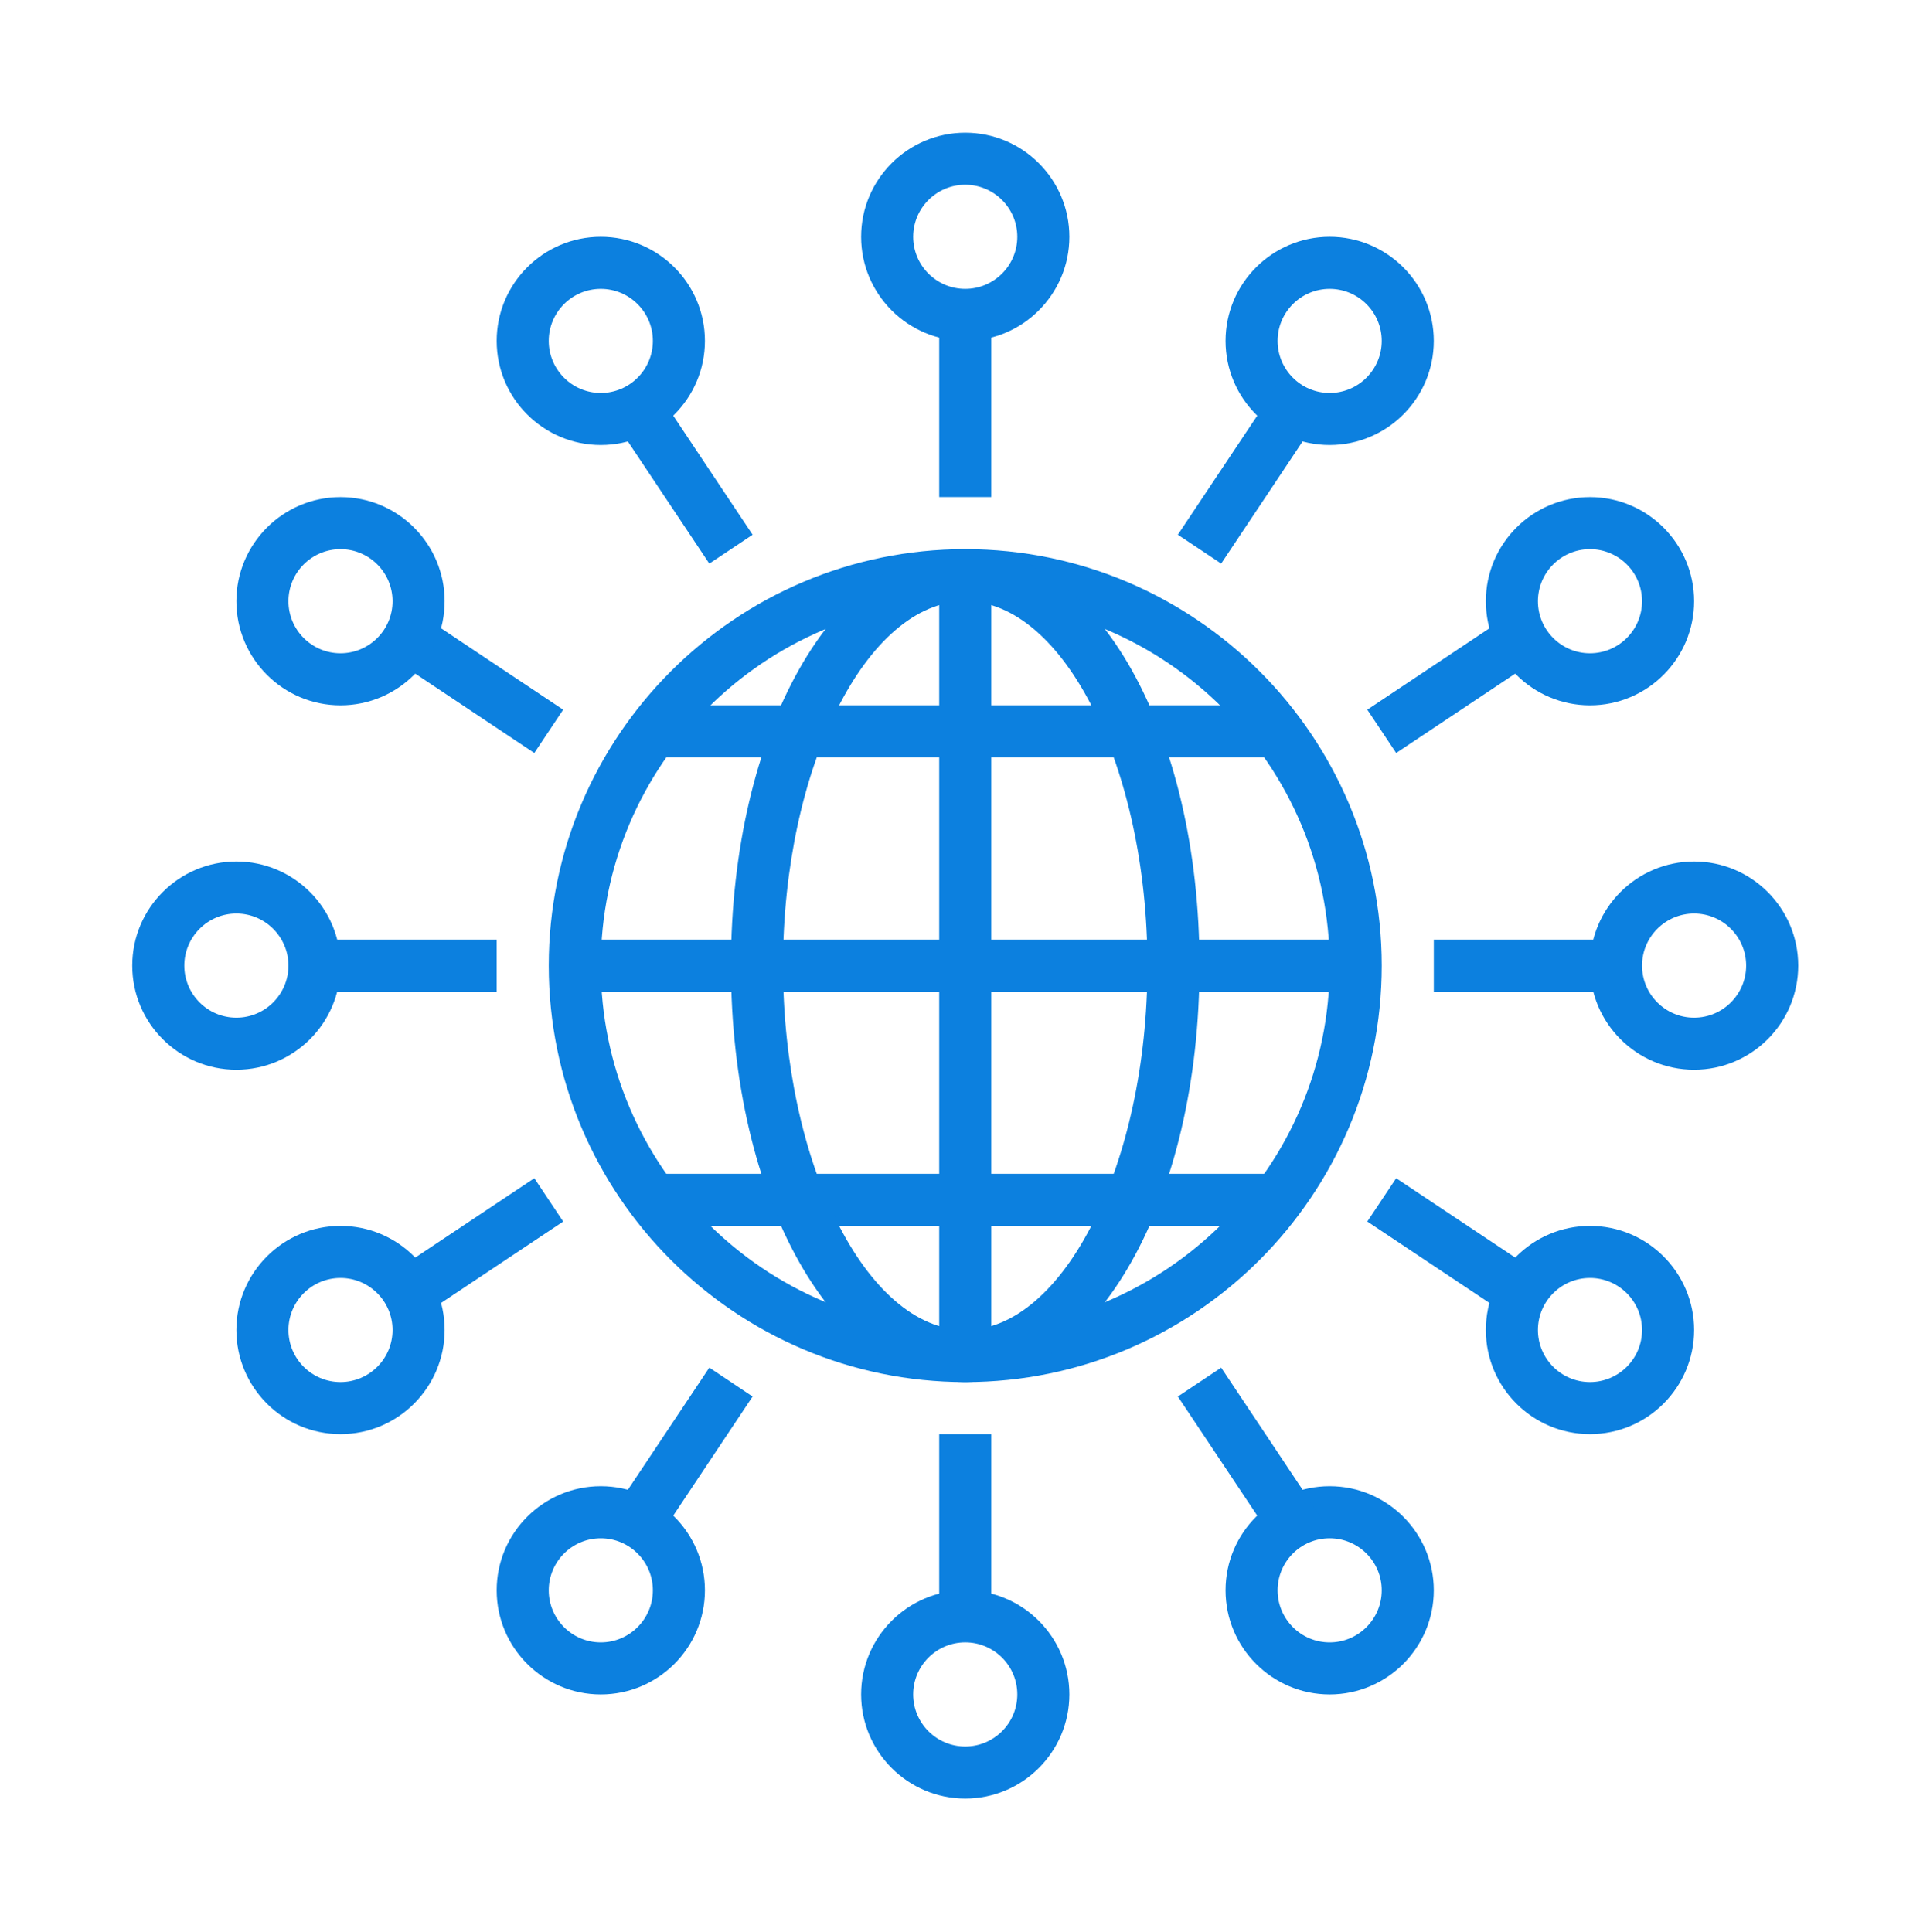 <svg width="100" height="101" viewBox="0 0 100 101" fill="none" xmlns="http://www.w3.org/2000/svg">
<path d="M25.963 51.839H16.438V49.118H25.963V51.839Z" fill="#0C80DF"/>
<path d="M12.356 47.758C10.855 47.758 9.635 48.979 9.635 50.48C9.635 51.981 10.855 53.201 12.356 53.201C13.857 53.201 15.078 51.981 15.078 50.48C15.078 48.979 13.857 47.758 12.356 47.758ZM12.356 55.923C9.354 55.923 6.913 53.482 6.913 50.48C6.913 47.478 9.354 45.037 12.356 45.037C15.358 45.037 17.799 47.478 17.799 50.48C17.799 53.482 15.358 55.923 12.356 55.923Z" fill="#0C80DF"/>
<path d="M27.93 39.365L19.766 33.922L21.275 31.658L29.439 37.101L27.93 39.365Z" fill="#0C80DF"/>
<path d="M17.799 28.708C16.298 28.708 15.078 29.929 15.078 31.43C15.078 32.931 16.298 34.151 17.799 34.151C19.3 34.151 20.52 32.931 20.52 31.43C20.52 29.929 19.3 28.708 17.799 28.708ZM17.799 36.873C14.797 36.873 12.356 34.431 12.356 31.43C12.356 28.428 14.797 25.987 17.799 25.987C20.801 25.987 23.242 28.428 23.242 31.43C23.242 34.431 20.801 36.873 17.799 36.873Z" fill="#0C80DF"/>
<path d="M31.406 15.101C29.905 15.101 28.685 16.321 28.685 17.822C28.685 19.323 29.905 20.544 31.406 20.544C32.907 20.544 34.128 19.323 34.128 17.822C34.128 16.321 32.907 15.101 31.406 15.101ZM31.406 23.265C28.405 23.265 25.963 20.824 25.963 17.822C25.963 14.82 28.405 12.379 31.406 12.379C34.408 12.379 36.849 14.82 36.849 17.822C36.849 20.824 34.408 23.265 31.406 23.265Z" fill="#0C80DF"/>
<path d="M37.078 29.463L31.635 21.299L33.899 19.79L39.342 27.954L37.078 29.463Z" fill="#0C80DF"/>
<path d="M84.475 51.839H74.95V49.118H84.475V51.839Z" fill="#0C80DF"/>
<path d="M88.557 47.758C87.056 47.758 85.836 48.979 85.836 50.48C85.836 51.981 87.056 53.201 88.557 53.201C90.058 53.201 91.278 51.981 91.278 50.48C91.278 48.979 90.058 47.758 88.557 47.758ZM88.557 55.923C85.555 55.923 83.114 53.482 83.114 50.48C83.114 47.478 85.555 45.037 88.557 45.037C91.559 45.037 94 47.478 94 50.48C94 53.482 91.559 55.923 88.557 55.923Z" fill="#0C80DF"/>
<path d="M72.983 39.365L71.474 37.101L79.638 31.658L81.147 33.922L72.983 39.365Z" fill="#0C80DF"/>
<path d="M83.114 28.708C81.613 28.708 80.393 29.929 80.393 31.43C80.393 32.931 81.613 34.151 83.114 34.151C84.615 34.151 85.836 32.931 85.836 31.43C85.836 29.929 84.615 28.708 83.114 28.708ZM83.114 36.873C80.112 36.873 77.671 34.431 77.671 31.43C77.671 28.428 80.112 25.987 83.114 25.987C86.116 25.987 88.557 28.428 88.557 31.43C88.557 34.431 86.116 36.873 83.114 36.873Z" fill="#0C80DF"/>
<path d="M69.507 15.101C68.006 15.101 66.785 16.321 66.785 17.822C66.785 19.323 68.006 20.544 69.507 20.544C71.008 20.544 72.228 19.323 72.228 17.822C72.228 16.321 71.008 15.101 69.507 15.101ZM69.507 23.265C66.505 23.265 64.064 20.824 64.064 17.822C64.064 14.82 66.505 12.379 69.507 12.379C72.509 12.379 74.95 14.82 74.95 17.822C74.95 20.824 72.509 23.265 69.507 23.265Z" fill="#0C80DF"/>
<path d="M51.817 25.985H49.096V16.46H51.817V25.985Z" fill="#0C80DF"/>
<path d="M63.835 29.463L61.571 27.954L67.014 19.79L69.278 21.299L63.835 29.463Z" fill="#0C80DF"/>
<path d="M50.457 9.658C48.956 9.658 47.735 10.879 47.735 12.379C47.735 13.88 48.956 15.101 50.457 15.101C51.958 15.101 53.178 13.88 53.178 12.379C53.178 10.879 51.958 9.658 50.457 9.658ZM50.457 17.822C47.455 17.822 45.014 15.381 45.014 12.379C45.014 9.378 47.455 6.937 50.457 6.937C53.458 6.937 55.9 9.378 55.9 12.379C55.9 15.381 53.458 17.822 50.457 17.822Z" fill="#0C80DF"/>
<path d="M79.638 69.302L71.474 63.859L72.983 61.594L81.147 67.037L79.638 69.302Z" fill="#0C80DF"/>
<path d="M83.114 66.809C81.613 66.809 80.393 68.029 80.393 69.53C80.393 71.031 81.613 72.251 83.114 72.251C84.615 72.251 85.836 71.031 85.836 69.53C85.836 68.029 84.615 66.809 83.114 66.809ZM83.114 74.973C80.112 74.973 77.671 72.532 77.671 69.53C77.671 66.528 80.112 64.087 83.114 64.087C86.116 64.087 88.557 66.528 88.557 69.53C88.557 72.532 86.116 74.973 83.114 74.973Z" fill="#0C80DF"/>
<path d="M69.507 80.417C68.006 80.417 66.785 81.636 66.785 83.138C66.785 84.639 68.006 85.86 69.507 85.86C71.008 85.86 72.228 84.639 72.228 83.138C72.228 81.636 71.008 80.417 69.507 80.417ZM69.507 88.581C66.505 88.581 64.064 86.138 64.064 83.138C64.064 80.136 66.505 77.695 69.507 77.695C72.509 77.695 74.95 80.136 74.95 83.138C74.95 86.138 72.509 88.581 69.507 88.581Z" fill="#0C80DF"/>
<path d="M67.014 81.172L61.571 73.007L63.835 71.497L69.278 79.661L67.014 81.172Z" fill="#0C80DF"/>
<path d="M21.275 69.302L19.766 67.037L27.931 61.594L29.44 63.859L21.275 69.302Z" fill="#0C80DF"/>
<path d="M17.799 66.809C16.298 66.809 15.078 68.029 15.078 69.53C15.078 71.031 16.298 72.251 17.799 72.251C19.3 72.251 20.52 71.031 20.52 69.53C20.52 68.029 19.3 66.809 17.799 66.809ZM17.799 74.973C14.797 74.973 12.356 72.532 12.356 69.53C12.356 66.528 14.797 64.087 17.799 64.087C20.801 64.087 23.242 66.528 23.242 69.53C23.242 72.532 20.801 74.973 17.799 74.973Z" fill="#0C80DF"/>
<path d="M31.406 80.417C29.905 80.417 28.685 81.636 28.685 83.138C28.685 84.639 29.905 85.86 31.406 85.86C32.907 85.86 34.128 84.639 34.128 83.138C34.128 81.636 32.907 80.417 31.406 80.417ZM31.406 88.581C28.405 88.581 25.963 86.138 25.963 83.138C25.963 80.136 28.405 77.695 31.406 77.695C34.408 77.695 36.849 80.136 36.849 83.138C36.849 86.138 34.408 88.581 31.406 88.581Z" fill="#0C80DF"/>
<path d="M51.817 84.497H49.096V74.972H51.817V84.497Z" fill="#0C80DF"/>
<path d="M33.899 81.172L31.635 79.661L37.078 71.497L39.342 73.007L33.899 81.172Z" fill="#0C80DF"/>
<path d="M50.457 85.859C48.956 85.859 47.735 87.079 47.735 88.581C47.735 90.082 48.956 91.302 50.457 91.302C51.958 91.302 53.178 90.082 53.178 88.581C53.178 87.079 51.958 85.859 50.457 85.859ZM50.457 94.024C47.455 94.024 45.014 91.581 45.014 88.581C45.014 85.579 47.455 83.138 50.457 83.138C53.458 83.138 55.9 85.579 55.9 88.581C55.9 91.581 53.458 94.024 50.457 94.024Z" fill="#0C80DF"/>
<path d="M50.457 31.43C39.952 31.43 31.406 39.975 31.406 50.48C31.406 60.985 39.952 69.53 50.457 69.53C60.962 69.53 69.507 60.985 69.507 50.48C69.507 39.975 60.962 31.43 50.457 31.43ZM50.457 72.252C38.452 72.252 28.685 62.484 28.685 50.48C28.685 38.476 38.452 28.708 50.457 28.708C62.461 28.708 72.228 38.476 72.228 50.48C72.228 62.484 62.461 72.252 50.457 72.252Z" fill="#0C80DF"/>
<path d="M70.868 51.839H30.046V49.118H70.868V51.839Z" fill="#0C80DF"/>
<path d="M66.785 39.593H34.128V36.871H66.785V39.593Z" fill="#0C80DF"/>
<path d="M66.785 64.086H34.128V61.364H66.785V64.086Z" fill="#0C80DF"/>
<path d="M50.457 31.43C45.294 31.43 40.931 40.153 40.931 50.48C40.931 60.806 45.294 69.53 50.457 69.53C55.619 69.53 59.982 60.806 59.982 50.48C59.982 40.153 55.619 31.43 50.457 31.43ZM50.457 72.252C43.589 72.252 38.21 62.688 38.21 50.48C38.21 38.272 43.589 28.708 50.457 28.708C57.324 28.708 62.703 38.272 62.703 50.48C62.703 62.688 57.324 72.252 50.457 72.252Z" fill="#0C80DF"/>
<path d="M51.817 70.89H49.096V30.068H51.817V70.89Z" fill="#0C80DF"/>
</svg>

